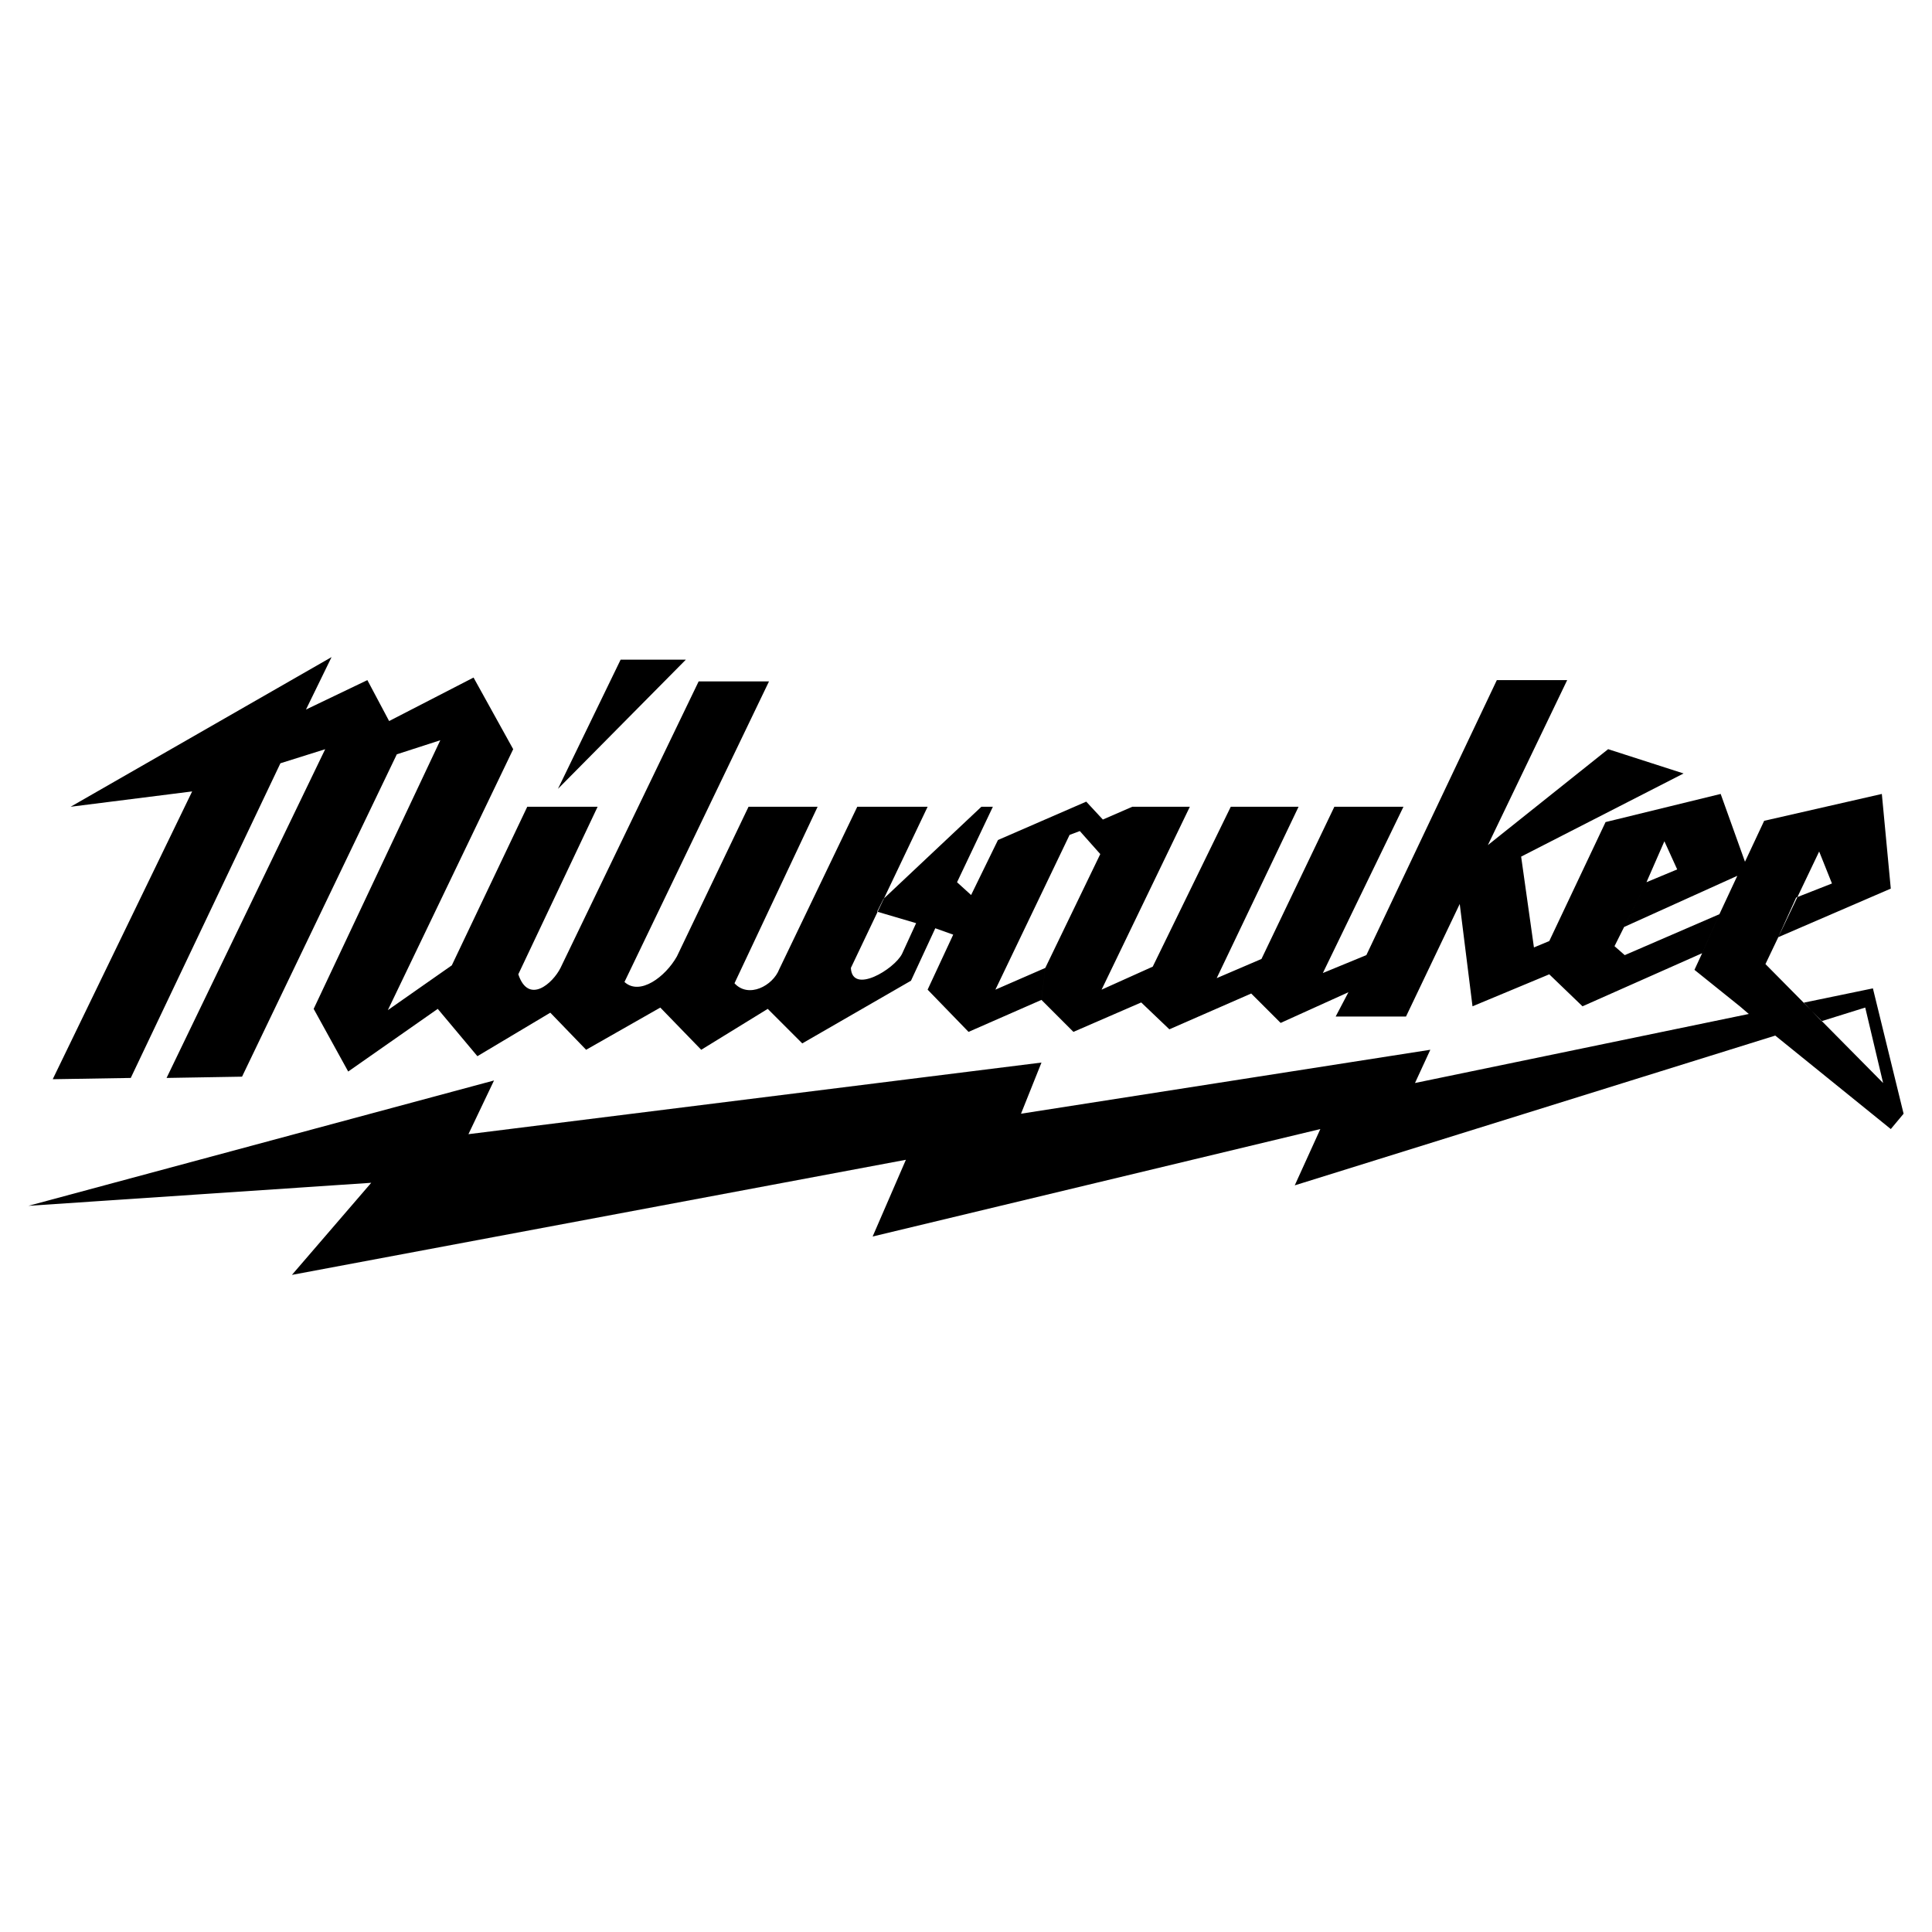 <svg xmlns="http://www.w3.org/2000/svg" width="2500" height="2500" viewBox="0 0 192.756 192.756"><g fill-rule="evenodd" clip-rule="evenodd"><path fill="#fff" d="M0 0h192.756v192.756H0V0z"/><path d="M55.668 78.703l12.762-12.89h-6.509l-6.253 12.89z"/><path d="M173.584 100.4l-4.527-3.639.766-1.66 1.723-3.893 1.787-3.829-11.295 5.105 2.232-4.467 3.064-1.276-1.277-2.808-1.787 4.083-2.232 4.467-.958 1.917 1.021.894 9.443-4.084-1.723 3.893-11.934 5.296-3.316-3.191-7.658 3.191-1.275-10.209-5.361 11.231h-7.018l1.275-2.426-6.764 3.062-2.936-2.934-8.166 3.572-2.809-2.68-6.764 2.936-3.189-3.191.383-3.19 5.486-11.358-2.041-2.297-1.021.383-7.402 15.441 4.979-2.169-.383 3.19-7.275 3.191-4.083-4.213 2.553-5.487-1.787-.638-2.425 5.232-10.847 6.255-3.445-3.445-6.636 4.082-4.084-4.211-7.401 4.211-3.573-3.701-7.274 4.34-3.956-4.721-8.934 6.252-3.445-6.252 12.634-26.801-4.339 1.404-15.441 32.161-7.53.127 15.825-32.798-4.467 1.404-14.931 31.394-7.785.127 13.91-28.713-12.125 1.53L33.08 65.558l-2.552 5.233 6.125-2.936 2.169 4.084 8.423-4.339 3.956 7.146-12.506 26.034 6.381-4.467 7.529-15.825h7.019l-7.913 16.717c1.021 3.064 3.446.895 4.211-.638l13.783-28.586h7.019l-14.421 29.99c1.532 1.404 4.084-.51 5.232-2.551l7.146-14.932h6.892L73.28 98.102c1.403 1.531 3.828.254 4.466-1.404L85.53 80.49h7.019l-7.657 16.08c.128 2.681 4.339.128 5.105-1.404l1.404-3.062-3.893-1.148.638-1.276 9.764-9.188h1.148l-3.574 7.529 1.403 1.276 2.68-5.488 8.807-3.829 1.658 1.787 2.936-1.276h5.742l-8.805 18.249 5.104-2.297 7.785-15.952h6.764l-8.168 17.1 4.467-1.914 7.273-15.187h6.893l-8.041 16.59 4.34-1.787 13.018-27.438h7.018l-7.912 16.462 11.996-9.571 7.529 2.424-16.207 8.296 1.277 9.061 1.531-.638 5.615-11.869 11.484-2.808 2.426 6.764 1.914-4.083 11.74-2.68.893 9.444-11.23 4.849 1.787-3.956 3.574-1.404-1.277-3.19-5.359 11.231 11.74 11.867-1.785-7.529-4.355 1.357-1.768-1.848 6.889-1.424 3.062 12.506-1.277 1.531-11.527-9.326-47.941 14.943 2.553-5.617-44.667 10.721 3.318-7.656-61.256 11.484 7.913-9.188-34.202 2.297 46.453-12.506-2.553 5.359 57.173-7.146-2.043 5.104 40.838-6.381-1.531 3.318 33.305-6.889-.894-.764z"/></g></svg>